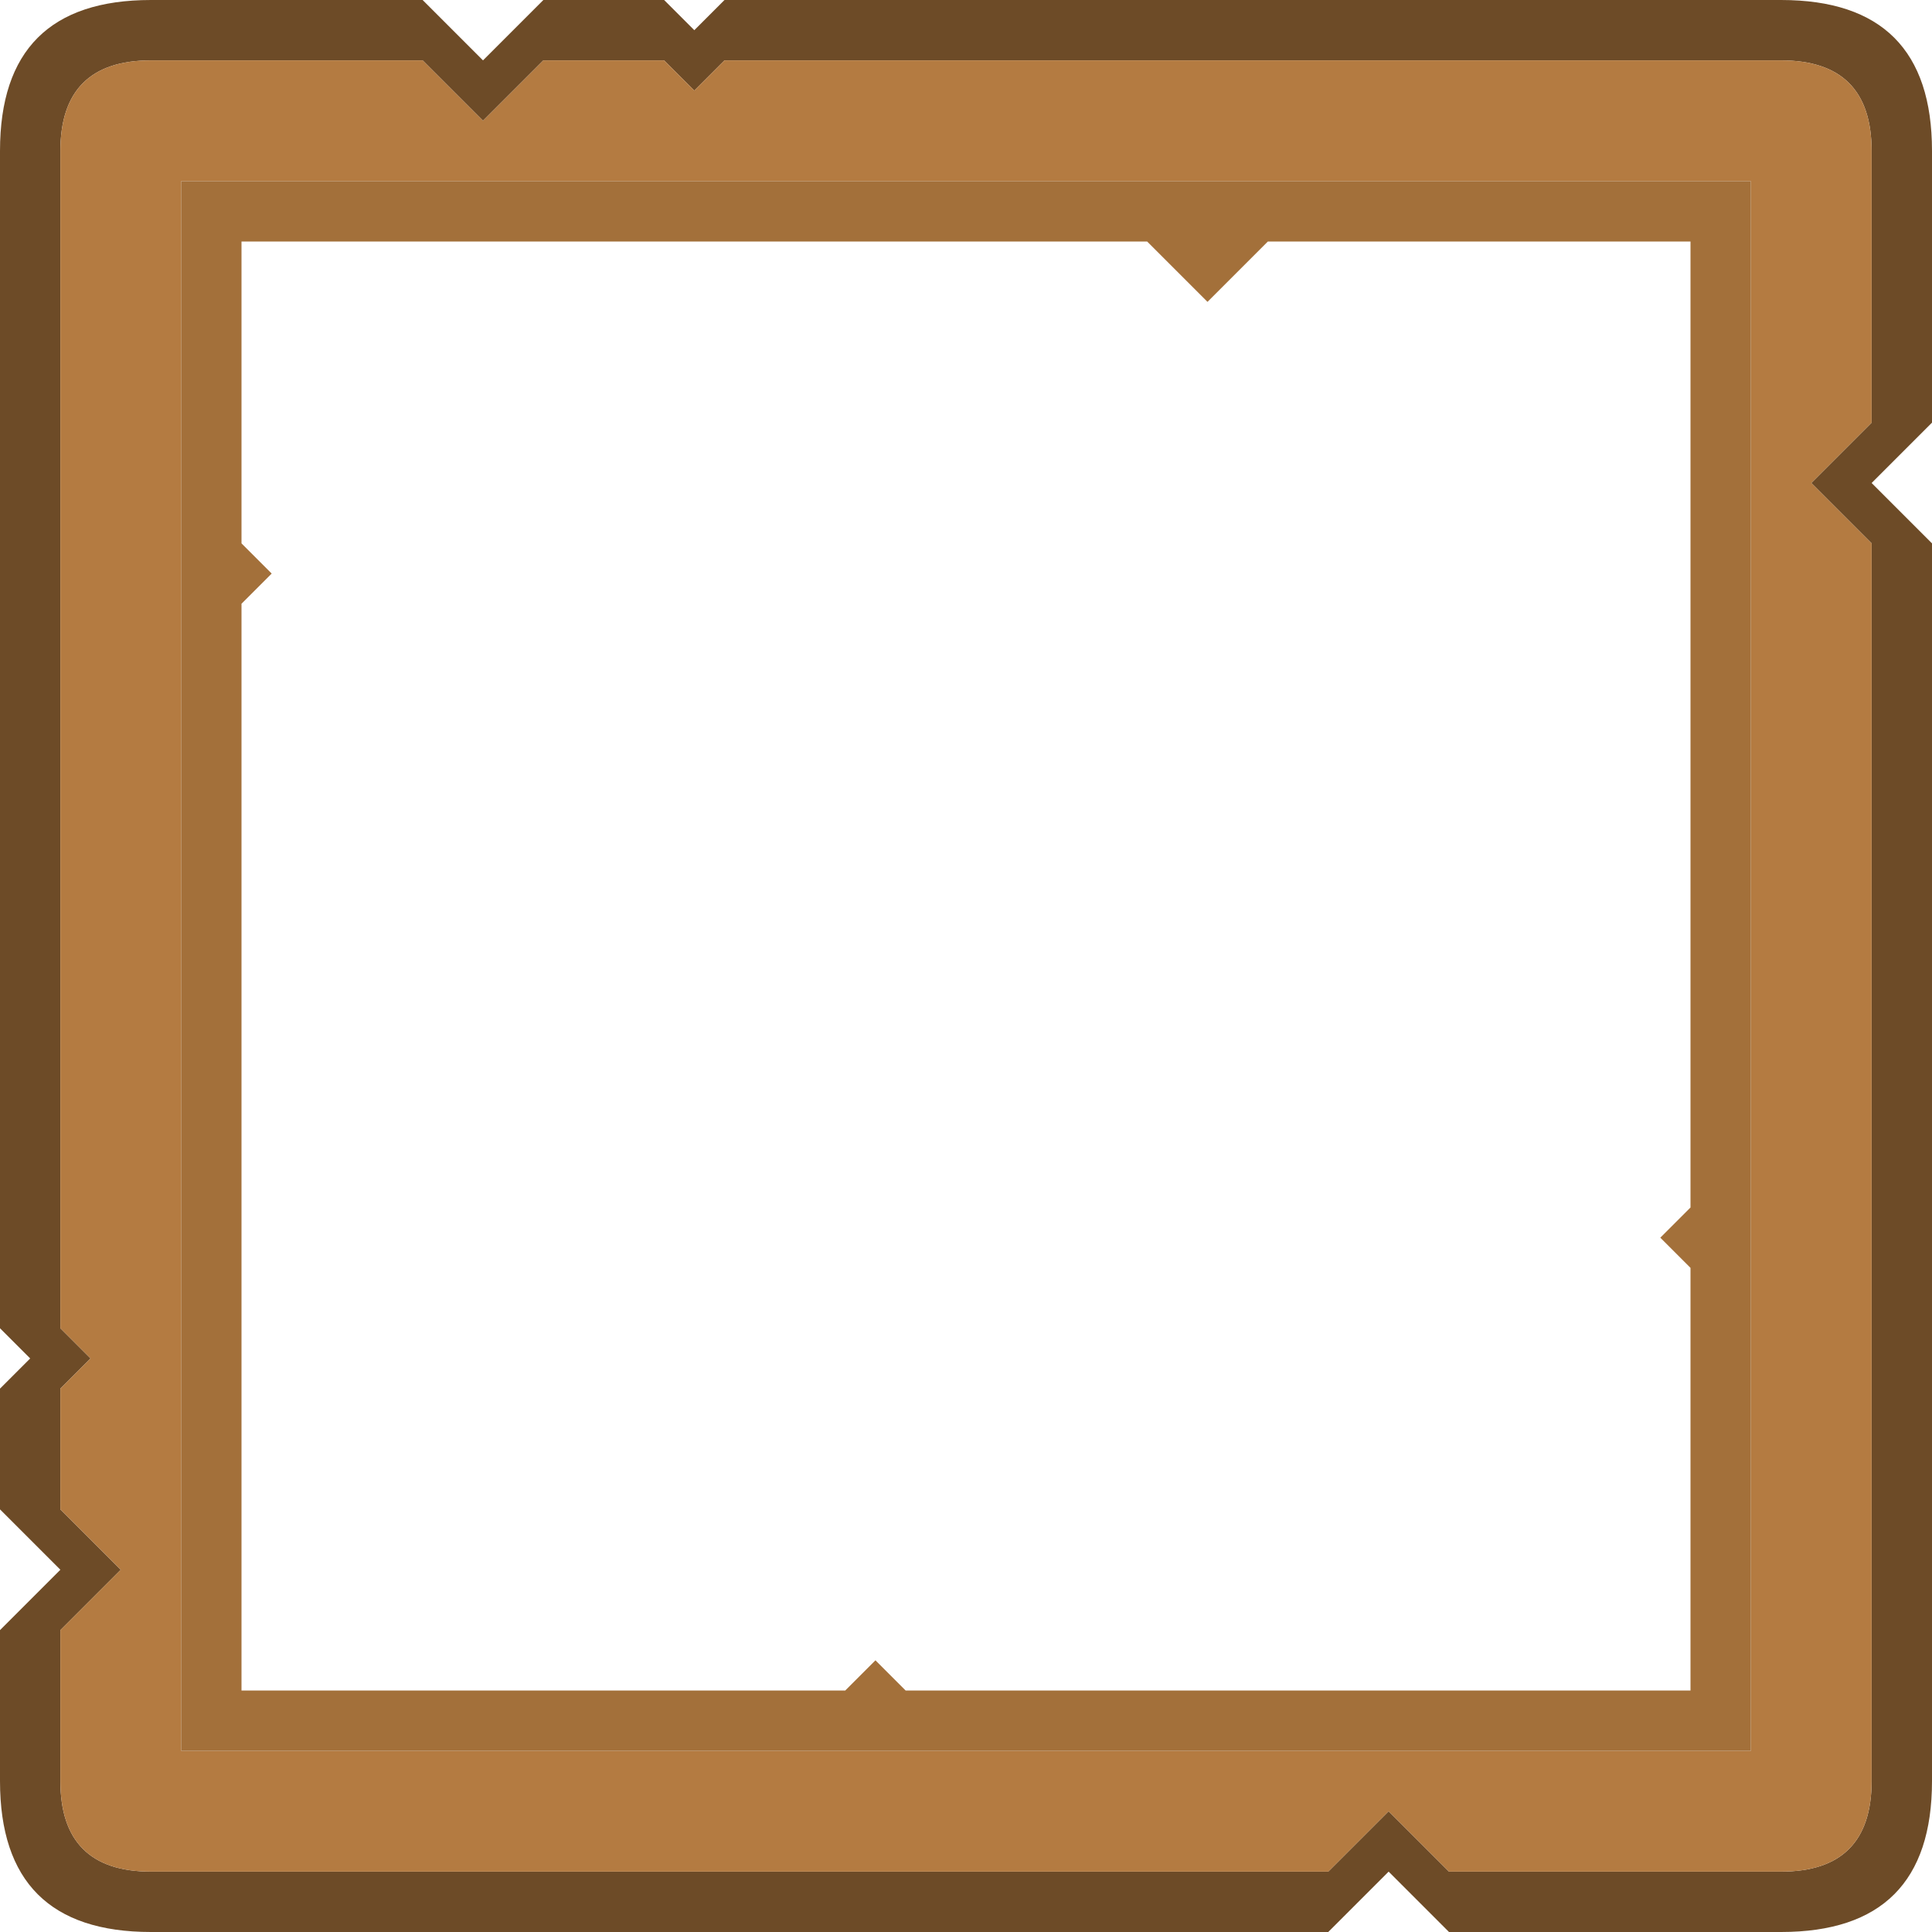 <svg width="64" height="64" xmlns="http://www.w3.org/2000/svg" xmlns:xlink="http://www.w3.org/1999/xlink">
  <defs/>
  <g>
    <path stroke="none" fill="#6D4B27" d="M2 5 L2 44 3 45 2 46 2 50 4 52 2 54 2 59 Q2 62 5 62 L44 62 46 60 48 62 59 62 Q62 62 62 59 L62 18 60 16 62 14 62 5 Q62 2 59 2 L24 2 23 3 22 2 18 2 16 4 14 2 5 2 Q2 2 2 5 M5 0 L14 0 16 2 18 0 22 0 23 1 24 0 59 0 Q64 0 64 5 L64 14 62 16 64 18 64 59 Q64 64 59 64 L48 64 46 62 44 64 5 64 Q0 64 0 59 L0 54 2 52 0 50 0 46 1 45 0 44 0 5 Q0 0 5 0"/>
    <path stroke="none" fill="#B47B41" d="M2 5 Q2 2 5 2 L14 2 16 4 18 2 22 2 23 3 24 2 59 2 Q62 2 62 5 L62 14 60 16 62 18 62 59 Q62 62 59 62 L48 62 46 60 44 62 5 62 Q2 62 2 59 L2 54 4 52 2 50 2 46 3 45 2 44 2 5 M6 58 L58 58 58 6 6 6 6 58"/>
    <path stroke="none" fill="#A3703A" d="M6 58 L6 6 58 6 58 58 6 58 M42 8 L40 10 38 8 8 8 8 18 9 19 8 20 8 56 28 56 29 55 30 56 56 56 56 42 55 41 56 40 56 8 42 8"/>
  </g>
</svg>